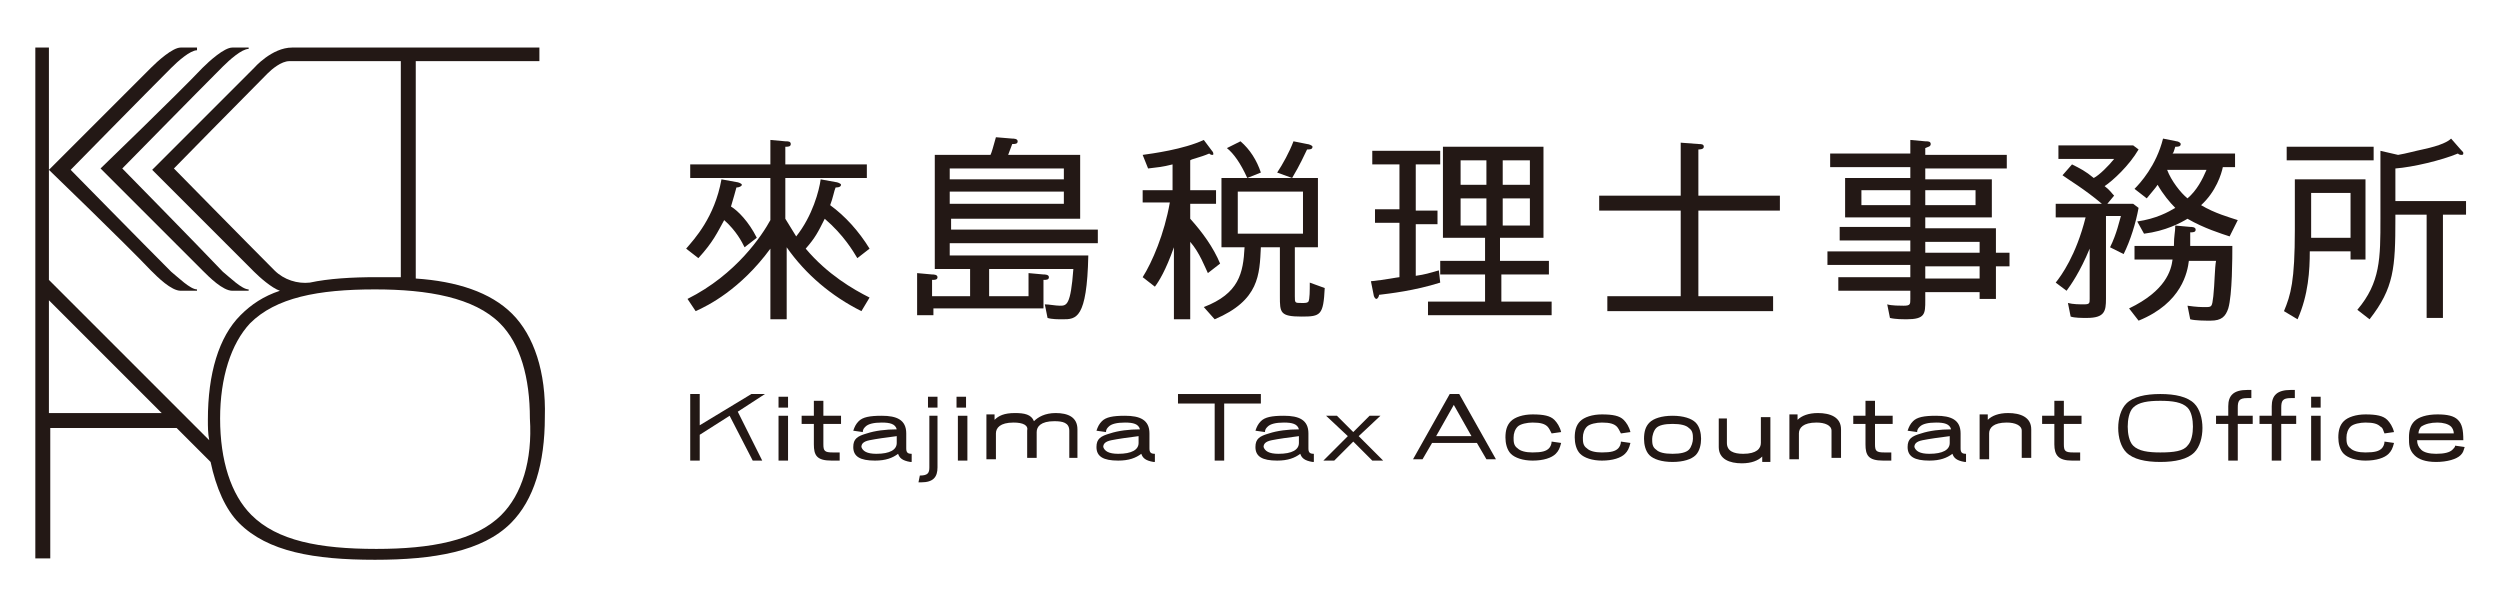 <?xml version="1.0" encoding="utf-8"?>
<!-- Generator: Adobe Illustrator 28.0.0, SVG Export Plug-In . SVG Version: 6.00 Build 0)  -->
<svg version="1.1" id="レイヤー_1" xmlns="http://www.w3.org/2000/svg" xmlns:xlink="http://www.w3.org/1999/xlink" x="0px"
	 y="0px" viewBox="0 0 184 44" style="enable-background:new 0 0 184 44;" xml:space="preserve">
<style type="text/css">
	.st0{fill:#231815;}
</style>
<g>
	<path class="st0" d="M11.1,19.9c0.5,0.5,1.5,1.5,2.2,1.5h1.2v-0.1c-0.5,0-1.4-0.9-1.9-1.3c-1.9-1.9-7.4-7.5-7.4-7.5
		s5.5-5.6,7.4-7.5c0.5-0.5,1.4-1.3,1.9-1.3V3.5h-1.2c-0.6,0-1.7,1-2.2,1.5c-1.9,1.9-7.5,7.5-7.5,7.5S9.3,18,11.1,19.9"/>
	<path class="st0" d="M7.4,12.4c0,0,5.6,5.6,7.5,7.5c0.5,0.5,1.5,1.5,2.2,1.5h1.2v-0.1c-0.5,0-1.4-0.9-1.9-1.3
		C14.5,18,9,12.4,9,12.4s5.5-5.6,7.4-7.5c0.5-0.5,1.4-1.3,1.9-1.3V3.5h-1.2c-0.6,0-1.7,1-2.2,1.5C13.1,6.9,7.4,12.4,7.4,12.4"/>
	<path class="st0" d="M37.7,23.1c-1.6-1.6-4.1-2.4-7.1-2.6v-16h9.1v-1l-18.2,0C20,3.5,18.7,5,18.7,5c-1.9,1.9-7.5,7.5-7.5,7.5
		s5.6,5.6,7.5,7.5c0.4,0.4,1.3,1.2,1.9,1.4c-1.2,0.4-2.1,1-2.9,1.8c-1.6,1.6-2.4,4.3-2.4,7.7c0,0.5,0,1,0.1,1.5L3.6,20.6v-8.2V3.5
		H2.6v37.6h1.1v-9.6H13l2.5,2.5c0.4,1.9,1.1,3.5,2.1,4.5c2.1,2.1,5.5,2.7,10,2.7c4.3,0,7.9-0.6,10-2.7c1.7-1.7,2.5-4.4,2.5-7.8
		C40.2,27.4,39.3,24.7,37.7,23.1 M3.6,30.4v-8.3l8.3,8.3H3.6z M20.2,19.9c-1.9-1.9-7.4-7.5-7.4-7.5s5.3-5.4,6.9-7
		c0.3-0.3,1-0.9,1.6-0.9h8.2v15.9c-0.6,0-1.2,0-1.8,0c-1.8,0-3.5,0.1-4.9,0.4C21.9,20.9,20.9,20.6,20.2,19.9 M36.9,37.9
		c-1.9,1.9-5.2,2.5-9.2,2.5c-4.2,0-7.3-0.6-9.2-2.5c-1.5-1.5-2.3-4-2.3-7.1c0-3,0.8-5.5,2.2-7c1.9-1.9,5-2.5,9.2-2.5
		c3.9,0,7.3,0.6,9.2,2.5c1.5,1.5,2.2,4,2.2,7C39.2,33.9,38.4,36.4,36.9,37.9"/>
	<path class="st0" d="M61.5,13.4c0.1,0,0.4,0.1,0.4,0.2c0,0.1-0.1,0.2-0.4,0.2c-0.1,0.2-0.2,0.8-0.4,1.3c1.1,0.8,2.1,1.9,2.9,3.2
		l-0.9,0.7c-0.3-0.5-1-1.7-2.4-2.9c-0.5,1-0.7,1.4-1.4,2.2c1.6,1.9,3.5,3,4.7,3.6l-0.6,1c-2.2-1.1-4.1-2.7-5.5-4.7v5.3h-1.2v-5.2
		c-2.2,3-4.6,4.2-5.5,4.6L50.6,22c3.6-1.8,5.5-4.7,6.1-5.8v-3.1h-5.9v-1h5.9v-1.8l1.1,0.1c0.2,0,0.4,0,0.4,0.2
		c0,0.2-0.2,0.2-0.4,0.2v1.3h6v1h-6v3c0.3,0.5,0.5,0.8,0.8,1.3c1.2-1.5,1.7-3.4,1.8-4.2L61.5,13.4z M54.8,18.2
		c-0.2-0.4-0.6-1.2-1.5-2c-0.5,0.9-0.8,1.6-1.9,2.8l-0.9-0.7c0.6-0.7,2.1-2.3,2.6-5.1l1.1,0.2c0.1,0,0.4,0.1,0.4,0.2
		s-0.2,0.2-0.4,0.2c-0.1,0.4-0.2,0.7-0.4,1.4c0.5,0.3,1.3,1.1,1.9,2.3L54.8,18.2z"/>
	<path class="st0" d="M68.8,19.8v-8.4h4.1c0.1-0.2,0.2-0.6,0.4-1.3l1.2,0.1c0.1,0,0.4,0,0.4,0.2c0,0.2-0.2,0.2-0.4,0.2
		c-0.1,0.3-0.2,0.5-0.3,0.8h5.3v4.7h-9.5v0.8h10.8v1H69.9v0.9h10.2c-0.1,4.7-0.9,4.7-1.9,4.7c-0.3,0-0.8,0-1.1-0.1l-0.2-1
		c0.3,0,0.8,0.1,1.1,0.1c0.5,0,0.8,0,1-2.7h-6.2v2h2.9v-1.7l1.1,0.1c0.1,0,0.4,0,0.4,0.2c0,0.2-0.2,0.2-0.4,0.2v2.1h-8.1v0.5h-1.2
		v-3.1l1.1,0.1c0.1,0,0.4,0,0.4,0.2c0,0.2-0.2,0.2-0.4,0.2v1.2h2.8v-2H68.8z M78.3,12.4h-8.4v0.8h8.4V12.4z M78.3,14.1h-8.4V15h8.4
		V14.1z"/>
	<path class="st0" d="M84.1,15v-1h2.2v-1.9c-0.8,0.2-1,0.2-1.8,0.3l-0.4-1c0.7-0.1,3-0.4,4.5-1.1l0.6,0.8c0,0,0.1,0.1,0.1,0.2
		c0,0.1,0,0.1-0.1,0.1c-0.1,0-0.2-0.1-0.2-0.1c-0.7,0.3-1.3,0.4-1.4,0.5V14h1.9v1h-1.9v1.1c0.9,1,1.7,2.1,2.2,3.3l-0.9,0.7
		c-0.2-0.4-0.6-1.5-1.3-2.3v5.7h-1.2v-5.3c-0.6,1.7-1.1,2.5-1.4,2.9l-0.9-0.7c0.7-1.1,1.6-3.2,2-5.5H84.1z M95.3,21.8
		c0,0.5,0,0.5,0.5,0.5c0.3,0,0.4,0,0.5-0.1c0.1-0.2,0.1-0.8,0.1-1.4l1.1,0.4c-0.1,2-0.3,2.1-1.7,2.1c-1.6,0-1.6-0.3-1.6-1.5v-3.6
		h-1.4c-0.1,2-0.1,3.9-3.4,5.3l-0.8-0.9c2.6-1,2.9-2.5,3-4.4h-1.7v-5.1H97v5.1h-1.7V21.8z M91.8,13.1c-0.5-1.1-1-1.8-1.5-2.2l1-0.5
		c0.7,0.6,1.2,1.4,1.5,2.3L91.8,13.1z M95.9,14.1h-4.8v3.1h4.8V14.1z M96.2,10.6c0.1,0,0.4,0.1,0.4,0.2c0,0.2-0.2,0.2-0.4,0.2
		c-0.2,0.4-0.5,1.1-1.1,2.1L94,12.7c0.4-0.6,0.9-1.5,1.2-2.3L96.2,10.6z"/>
	<path class="st0" d="M104.2,15.5h1.6v1h-1.6v3.8c0.7-0.1,1-0.2,1.7-0.4l0.1,0.9c-1.9,0.6-3.7,0.8-4.5,0.9c0,0.1-0.1,0.3-0.2,0.3
		c-0.1,0-0.2-0.2-0.2-0.3l-0.2-1c1-0.1,2-0.3,2.1-0.3v-4h-1.8v-1h1.8v-3.3h-2v-1h5v1h-1.8V15.5z M110.5,19.2h3.5v1h-3.5v2h3.7v1
		h-9.1v-1h4.2v-2h-3.3v-1h3.3v-1.7h-3.1v-6.7h7.4v6.7h-3.2V19.2z M109.4,11.8h-1.9v1.8h1.9V11.8z M109.4,14.6h-1.9v2h1.9V14.6z
		 M112.6,11.8h-2v1.8h2V11.8z M112.6,14.6h-2v2h2V14.6z"/>
	<path class="st0" d="M123.7,15.5h-6v-1.1h6v-3.9l1.3,0.1c0.2,0,0.4,0,0.4,0.2c0,0.2-0.3,0.2-0.4,0.2v3.4h6v1.1h-6v6.3h5.5v1.1
		h-12.2v-1.1h5.4V15.5z"/>
	<path class="st0" d="M141.7,16.8h5.2v1.8h1v1h-1V22h-1.2v-0.5h-4v0.6c0,1,0,1.4-1.4,1.4c-0.2,0-0.8,0-1.2-0.1l-0.2-1
		c0.3,0.1,1,0.1,1.2,0.1c0.5,0,0.5-0.1,0.5-0.5v-0.6h-5.3v-1h5.3v-0.9h-6.1v-1h6.1v-0.8h-5.2v-1h5.2V16h-4.8v-2.9h4.8v-0.8h-5.9v-1
		h5.9v-1l1.1,0.1c0.2,0,0.4,0,0.4,0.2c0,0.2-0.2,0.2-0.4,0.3v0.5h6v1h-6v0.8h4.9V16h-4.9V16.8z M140.6,14h-3.6v1.1h3.6V14z
		 M145.4,14h-3.7v1.1h3.7V14z M145.7,17.8h-4v0.8h4V17.8z M145.7,19.6h-4v0.9h4V19.6z"/>
	<path class="st0" d="M151.3,20.8c0.4-0.5,1.5-2,2.2-4.8h-2.2v-1h3.4c-1.3-1.1-2.5-1.8-2.9-2.1l0.7-0.8c0.6,0.3,1,0.5,1.6,1
		c0.4-0.2,1.1-0.9,1.5-1.4h-4.1v-1h5.5l0.4,0.3c-0.7,1.2-1.9,2.3-2.5,2.7c0.4,0.3,0.5,0.5,0.7,0.7l-0.5,0.6h1.9l0.4,0.3
		c-0.2,1.1-0.6,2.4-1.1,3.4l-1-0.5c0.5-1,0.7-2,0.8-2.3h-1.1v6.1c0,0.9-0.1,1.4-1.4,1.4c-0.4,0-0.9,0-1.2-0.1l-0.2-1
		c0.4,0.1,0.8,0.1,1.2,0.1c0.4,0,0.4-0.1,0.4-0.4v-3.7c-0.7,1.7-1.4,2.7-1.7,3.1L151.3,20.8z M157.1,19.1v-1h2.9
		c0-0.8,0.1-1,0.1-1.5l1.1,0.1c0.1,0,0.4,0,0.4,0.2c0,0.2-0.2,0.2-0.4,0.2c0,0.5,0,0.6,0,1h3.1c0,0.8,0,3.6-0.3,4.6
		c-0.2,0.6-0.5,0.9-1.3,0.9c-0.4,0-1.1,0-1.5-0.1l-0.2-1c0.7,0.1,1,0.1,1.3,0.1c0.5,0,0.5,0,0.6-0.8c0.1-0.9,0.1-2.1,0.2-2.6h-2
		c-0.1,0.8-0.5,3.1-3.7,4.4l-0.7-0.9c2.7-1.3,3.1-2.8,3.2-3.6H157.1z M164.1,17.4c-0.6-0.2-1.9-0.6-3.1-1.3
		c-0.5,0.3-1.6,0.9-3.2,1.1l-0.5-0.9c1.4-0.2,2.3-0.7,2.8-1c-0.4-0.4-0.9-1-1.3-1.7c-0.2,0.3-0.4,0.5-0.8,1l-0.9-0.7
		c0.4-0.4,1.6-1.7,2.1-3.7l1,0.2c0.1,0,0.3,0.1,0.3,0.2c0,0.2-0.2,0.2-0.4,0.2c-0.1,0.3-0.1,0.4-0.2,0.5h4.6v1h-0.9
		c-0.1,0.5-0.5,1.8-1.6,2.8c1,0.6,2.1,0.9,2.7,1.1L164.1,17.4z M159.5,12.5c0.3,0.8,1,1.7,1.5,2.1c0.7-0.6,1.1-1.4,1.4-2.1H159.5z"
		/>
	<path class="st0" d="M170,18.5c0,1.4-0.1,3.2-0.9,5l-1-0.6c0.5-1.2,0.8-2.2,0.8-6v-3.7h5.2v5.9H173v-0.6H170z M174.7,11.8h-6.4v-1
		h6.4V11.8z M173,14.2h-2.9v2.7c0,0.1,0,0.5,0,0.6h2.9V14.2z M176.3,16.1c0,3.6-0.1,5.1-1.9,7.4l-0.9-0.7c1.7-2,1.7-3.8,1.7-6.7v-5
		l1.3,0.3c0.6-0.1,1.3-0.3,1.8-0.4c1.4-0.3,1.9-0.6,2.1-0.8l0.7,0.8c0.2,0.2,0.2,0.2,0.2,0.3c0,0.1-0.1,0.1-0.1,0.1
		c-0.1,0-0.2,0-0.3-0.1c-1.2,0.5-3.3,1-4.6,1.1v2.4h5.2v1h-1.7v7.6h-1.2v-7.6h-2.3V16.1z"/>
	<path class="st0" d="M156.5,33.3c-0.4-0.4-0.6-1.1-0.6-1.8c0-0.7,0.2-1.4,0.6-1.8c0.5-0.5,1.4-0.7,2.5-0.7c1.1,0,2,0.2,2.5,0.7
		c0.4,0.4,0.6,1.1,0.6,1.8c0,0.7-0.2,1.4-0.6,1.8c-0.5,0.5-1.4,0.7-2.5,0.7C157.9,34,157,33.8,156.5,33.3 M161,32.8
		c0.3-0.3,0.4-0.9,0.4-1.4c0-0.5-0.1-1.1-0.4-1.4c-0.4-0.4-1.1-0.5-2-0.5c-0.9,0-1.6,0.1-2,0.5c-0.3,0.3-0.4,0.9-0.4,1.4
		c0,0.5,0.1,1.1,0.4,1.4c0.4,0.4,1.1,0.5,2,0.5C160,33.3,160.7,33.2,161,32.8"/>
	<polygon class="st0" points="50.8,29 51.5,29 51.5,31.3 55.3,29 56.3,29 54.3,30.3 56.1,33.9 55.4,33.9 53.7,30.6 51.5,32 
		51.5,33.9 50.8,33.9 	"/>
	<path class="st0" d="M57.3,29.2H58v0.8h-0.7V29.2z M57.3,30.6H58v3.3h-0.7V30.6z"/>
	<path class="st0" d="M59.9,32.7v-1.5h-0.9v-0.6h0.9v-1.1h0.7v1.1h1.3v0.6h-1.3v1.5c0,0.5,0.1,0.6,0.7,0.6h0.5l0,0.6h-0.6
		C60.1,33.9,59.9,33.5,59.9,32.7"/>
	<path class="st0" d="M66.1,33.4c-0.4,0.3-0.9,0.5-1.7,0.5c-1.1,0-1.6-0.3-1.6-1c0-0.6,0.3-0.8,1-1c0.6-0.2,1.4-0.3,2.2-0.3
		c-0.1-0.4-0.5-0.5-1.1-0.5c-0.6,0-1,0.1-1.2,0.3c-0.1,0.1-0.2,0.2-0.2,0.4l-0.7-0.1c0.1-0.3,0.2-0.5,0.4-0.7
		c0.3-0.3,0.8-0.4,1.7-0.4c1.1,0,1.8,0.3,1.8,1.3v1.1c0,0.3,0.1,0.4,0.4,0.4h0l0,0.6H67C66.4,33.9,66.2,33.7,66.1,33.4 M64.5,33.4
		c1,0,1.5-0.3,1.5-0.8v-0.5c-0.8,0.1-1.5,0.2-2,0.3c-0.5,0.1-0.6,0.3-0.6,0.5C63.5,33.2,63.8,33.4,64.5,33.4"/>
	<path class="st0" d="M67.7,35L67.7,35c0.6,0,0.7-0.2,0.7-0.6v-3.8H69v3.8c0,0.7-0.3,1.1-1.2,1.1h-0.2L67.7,35z M68.4,29.2H69v0.8
		h-0.7V29.2z"/>
	<path class="st0" d="M70.4,29.2h0.7v0.8h-0.7V29.2z M70.5,30.6h0.7v3.3h-0.7V30.6z"/>
	<path class="st0" d="M74.6,31.1c-1,0-1.3,0.4-1.3,0.8v1.9h-0.7v-3.3h0.6l0,0.4c0.3-0.3,0.7-0.5,1.5-0.5c0.7,0,1.2,0.1,1.4,0.6
		c0.3-0.3,0.8-0.6,1.6-0.6c0.9,0,1.6,0.3,1.6,1.2v2.1h-0.6v-2c0-0.6-0.5-0.7-1.1-0.7c-1,0-1.3,0.4-1.3,0.8v1.9h-0.7v-2
		C75.7,31.3,75.3,31.1,74.6,31.1"/>
	<path class="st0" d="M84,33.4c-0.4,0.3-0.9,0.5-1.7,0.5c-1.1,0-1.6-0.3-1.6-1c0-0.6,0.3-0.8,1-1c0.6-0.2,1.4-0.3,2.2-0.3
		c-0.1-0.4-0.5-0.5-1.1-0.5c-0.6,0-1,0.1-1.2,0.3c-0.1,0.1-0.2,0.2-0.2,0.4l-0.7-0.1c0.1-0.3,0.2-0.5,0.4-0.7
		c0.3-0.3,0.8-0.4,1.7-0.4c1.1,0,1.8,0.3,1.8,1.3v1.1c0,0.3,0.1,0.4,0.4,0.4h0l0,0.6h-0.1C84.3,33.9,84.1,33.7,84,33.4 M82.3,33.4
		c1,0,1.5-0.3,1.5-0.8v-0.5c-0.8,0.1-1.5,0.2-2,0.3c-0.5,0.1-0.6,0.3-0.6,0.5C81.3,33.2,81.6,33.4,82.3,33.4"/>
	<polygon class="st0" points="89.4,33.9 89.4,29.7 86.7,29.7 86.7,29 92.8,29 92.8,29.7 90.1,29.7 90.1,33.9 	"/>
	<path class="st0" d="M95.7,33.4c-0.4,0.3-0.9,0.5-1.7,0.5c-1.1,0-1.6-0.3-1.6-1c0-0.6,0.3-0.8,1-1c0.6-0.2,1.4-0.3,2.2-0.3
		c-0.1-0.4-0.5-0.5-1.1-0.5c-0.6,0-1,0.1-1.2,0.3c-0.1,0.1-0.2,0.2-0.2,0.4l-0.7-0.1c0.1-0.3,0.2-0.5,0.4-0.7
		c0.3-0.3,0.8-0.4,1.7-0.4c1.1,0,1.8,0.3,1.8,1.3v1.1c0,0.3,0.1,0.4,0.4,0.4h0l0,0.6h-0.1C96,33.9,95.8,33.7,95.7,33.4 M94.1,33.4
		c1,0,1.5-0.3,1.5-0.8v-0.5c-0.8,0.1-1.5,0.2-2,0.3c-0.5,0.1-0.6,0.3-0.6,0.5C93.1,33.2,93.4,33.4,94.1,33.4"/>
	<polygon class="st0" points="99.6,32.5 98.2,33.9 97.4,33.9 99.2,32.1 97.6,30.6 98.4,30.6 99.6,31.8 100.8,30.6 101.6,30.6 
		100,32.1 101.8,33.9 101,33.9 	"/>
	<path class="st0" d="M107.4,29l2.7,4.8h-0.7l-0.7-1.2h-3.3l-0.7,1.2H104l2.7-4.8H107.4z M108.3,32.1l-1.3-2.3l-1.3,2.3H108.3z"/>
	<path class="st0" d="M113.9,31.4c-0.2-0.2-0.5-0.3-1.1-0.3c-0.4,0-0.9,0.1-1.1,0.3c-0.2,0.2-0.3,0.5-0.3,0.8c0,0.3,0,0.6,0.3,0.8
		c0.2,0.2,0.6,0.3,1.1,0.3c0.7,0,1-0.1,1.2-0.3c0.1-0.1,0.2-0.3,0.2-0.5l0.7,0.1c-0.1,0.4-0.2,0.6-0.4,0.8c-0.3,0.3-0.9,0.5-1.7,0.5
		c-0.7,0-1.3-0.2-1.6-0.5c-0.3-0.3-0.4-0.8-0.4-1.2c0-0.5,0.1-0.9,0.4-1.2c0.3-0.3,0.9-0.5,1.6-0.5c0.8,0,1.3,0.1,1.6,0.4
		c0.2,0.2,0.4,0.5,0.5,0.9l-0.7,0.1C114.1,31.7,114,31.5,113.9,31.4"/>
	<path class="st0" d="M119,31.4c-0.2-0.2-0.5-0.3-1.1-0.3c-0.4,0-0.9,0.1-1.1,0.3c-0.2,0.2-0.3,0.5-0.3,0.8c0,0.3,0,0.6,0.3,0.8
		c0.2,0.2,0.6,0.3,1.1,0.3c0.7,0,1-0.1,1.2-0.3c0.1-0.1,0.2-0.3,0.2-0.5l0.7,0.1c-0.1,0.4-0.2,0.6-0.4,0.8c-0.3,0.3-0.9,0.5-1.7,0.5
		c-0.7,0-1.3-0.2-1.6-0.5c-0.3-0.3-0.4-0.8-0.4-1.2c0-0.5,0.1-0.9,0.4-1.2c0.3-0.3,0.9-0.5,1.6-0.5c0.8,0,1.3,0.1,1.6,0.4
		c0.2,0.2,0.4,0.5,0.5,0.9l-0.7,0.1C119.2,31.7,119.1,31.5,119,31.4"/>
	<path class="st0" d="M121.4,33.5c-0.3-0.3-0.4-0.8-0.4-1.2c0-0.5,0.1-0.9,0.4-1.2c0.3-0.3,0.9-0.5,1.7-0.5c0.8,0,1.4,0.2,1.7,0.5
		c0.3,0.3,0.4,0.8,0.4,1.2c0,0.4-0.1,0.9-0.4,1.2c-0.3,0.3-0.9,0.5-1.7,0.5C122.3,34,121.7,33.8,121.4,33.5 M124.3,33.1
		c0.2-0.2,0.3-0.6,0.3-0.8c0-0.3,0-0.6-0.3-0.8c-0.2-0.2-0.6-0.3-1.2-0.3c-0.6,0-1,0.1-1.2,0.3c-0.2,0.2-0.3,0.6-0.3,0.8
		c0,0.3,0,0.6,0.3,0.8c0.2,0.2,0.6,0.3,1.2,0.3C123.7,33.4,124.1,33.3,124.3,33.1"/>
	<path class="st0" d="M127.1,30.6v2c0,0.6,0.5,0.8,1.2,0.8c1,0,1.3-0.4,1.3-0.8v-1.9h0.7v3.3h-0.6l0-0.4c-0.3,0.3-0.8,0.5-1.5,0.5
		c-0.9,0-1.7-0.3-1.7-1.2v-2.1H127.1z"/>
	<path class="st0" d="M133.7,31.1c-1,0-1.3,0.4-1.3,0.8v1.9h-0.7v-3.3h0.6l0,0.4c0.3-0.3,0.8-0.5,1.5-0.5c0.9,0,1.7,0.3,1.7,1.2v2.1
		h-0.7v-2C134.8,31.3,134.3,31.1,133.7,31.1"/>
	<path class="st0" d="M137.3,32.7v-1.5h-0.9v-0.6h0.9v-1.1h0.7v1.1h1.3v0.6h-1.3v1.5c0,0.5,0.1,0.6,0.7,0.6h0.5l0,0.6h-0.6
		C137.5,33.9,137.3,33.5,137.3,32.7"/>
	<path class="st0" d="M143.7,33.4c-0.4,0.3-0.9,0.5-1.7,0.5c-1.1,0-1.6-0.3-1.6-1c0-0.6,0.3-0.8,1-1c0.6-0.2,1.4-0.3,2.2-0.3
		c-0.1-0.4-0.5-0.5-1.1-0.5c-0.6,0-1,0.1-1.2,0.3c-0.1,0.1-0.2,0.2-0.2,0.4l-0.7-0.1c0.1-0.3,0.2-0.5,0.4-0.7
		c0.3-0.3,0.8-0.4,1.7-0.4c1.1,0,1.8,0.3,1.8,1.3v1.1c0,0.3,0.1,0.4,0.4,0.4h0l0,0.6h-0.1C144,33.9,143.8,33.7,143.7,33.4 M142,33.4
		c1,0,1.5-0.3,1.5-0.8v-0.5c-0.8,0.1-1.5,0.2-2,0.3c-0.5,0.1-0.6,0.3-0.6,0.5C141,33.2,141.3,33.4,142,33.4"/>
	<path class="st0" d="M147.7,31.1c-1,0-1.3,0.4-1.3,0.8v1.9h-0.7v-3.3h0.6l0,0.4c0.3-0.3,0.8-0.5,1.5-0.5c0.9,0,1.7,0.3,1.7,1.2v2.1
		h-0.7v-2C148.8,31.3,148.3,31.1,147.7,31.1"/>
	<path class="st0" d="M151.2,32.7v-1.5h-0.9v-0.6h0.9v-1.1h0.7v1.1h1.3v0.6h-1.3v1.5c0,0.5,0.1,0.6,0.7,0.6h0.5l0,0.6h-0.6
		C151.5,33.9,151.2,33.5,151.2,32.7"/>
	<path class="st0" d="M165.7,28.7l0,0.6h-0.3c-0.6,0-0.7,0.2-0.7,0.7v0.6h1.1v0.6h-1.1v2.7H164v-2.7h-0.9v-0.6h0.9v-0.7
		c0-0.8,0.4-1.2,1.4-1.2H165.7z"/>
	<path class="st0" d="M168.9,28.7l0,0.6h-0.3c-0.6,0-0.7,0.2-0.7,0.7v0.6h1.1v0.6h-1.1v2.7h-0.7v-2.7h-0.9v-0.6h0.9v-0.7
		c0-0.8,0.4-1.2,1.4-1.2H168.9z"/>
	<path class="st0" d="M170.1,29.2h0.7v0.8h-0.7V29.2z M170.1,30.6h0.7v3.3h-0.7V30.6z"/>
	<path class="st0" d="M175.2,31.4c-0.2-0.2-0.5-0.3-1.1-0.3c-0.4,0-0.9,0.1-1.1,0.3c-0.2,0.2-0.3,0.5-0.3,0.8c0,0.3,0,0.6,0.3,0.8
		c0.2,0.2,0.6,0.3,1.1,0.3c0.7,0,1-0.1,1.2-0.3c0.1-0.1,0.2-0.3,0.2-0.5l0.7,0.1c-0.1,0.4-0.2,0.6-0.4,0.8c-0.3,0.3-0.9,0.5-1.7,0.5
		c-0.7,0-1.3-0.2-1.6-0.5c-0.3-0.3-0.4-0.8-0.4-1.2c0-0.5,0.1-0.9,0.4-1.2c0.3-0.3,0.9-0.5,1.6-0.5c0.8,0,1.3,0.1,1.6,0.4
		c0.2,0.2,0.4,0.5,0.5,0.9l-0.7,0.1C175.4,31.7,175.4,31.5,175.2,31.4"/>
	<path class="st0" d="M177.7,33.5c-0.4-0.4-0.4-0.8-0.4-1.3c0-0.5,0.1-0.9,0.4-1.2c0.3-0.3,0.9-0.5,1.7-0.5c0.7,0,1.2,0.1,1.5,0.4
		c0.3,0.3,0.4,0.7,0.4,1.5h-3.4c0,0.3,0.1,0.5,0.3,0.7c0.2,0.2,0.6,0.3,1.1,0.3c0.6,0,1-0.1,1.2-0.3c0.1-0.1,0.2-0.2,0.2-0.3
		l0.7,0.1c-0.1,0.3-0.1,0.4-0.3,0.6c-0.3,0.3-1,0.5-1.8,0.5C178.5,34,178,33.8,177.7,33.5 M180.6,31.9c0-0.2-0.1-0.4-0.2-0.5
		c-0.2-0.2-0.6-0.3-1-0.3c-0.5,0-0.9,0.1-1.2,0.3c-0.1,0.1-0.2,0.3-0.2,0.5H180.6z"/>
</g>
</svg>
